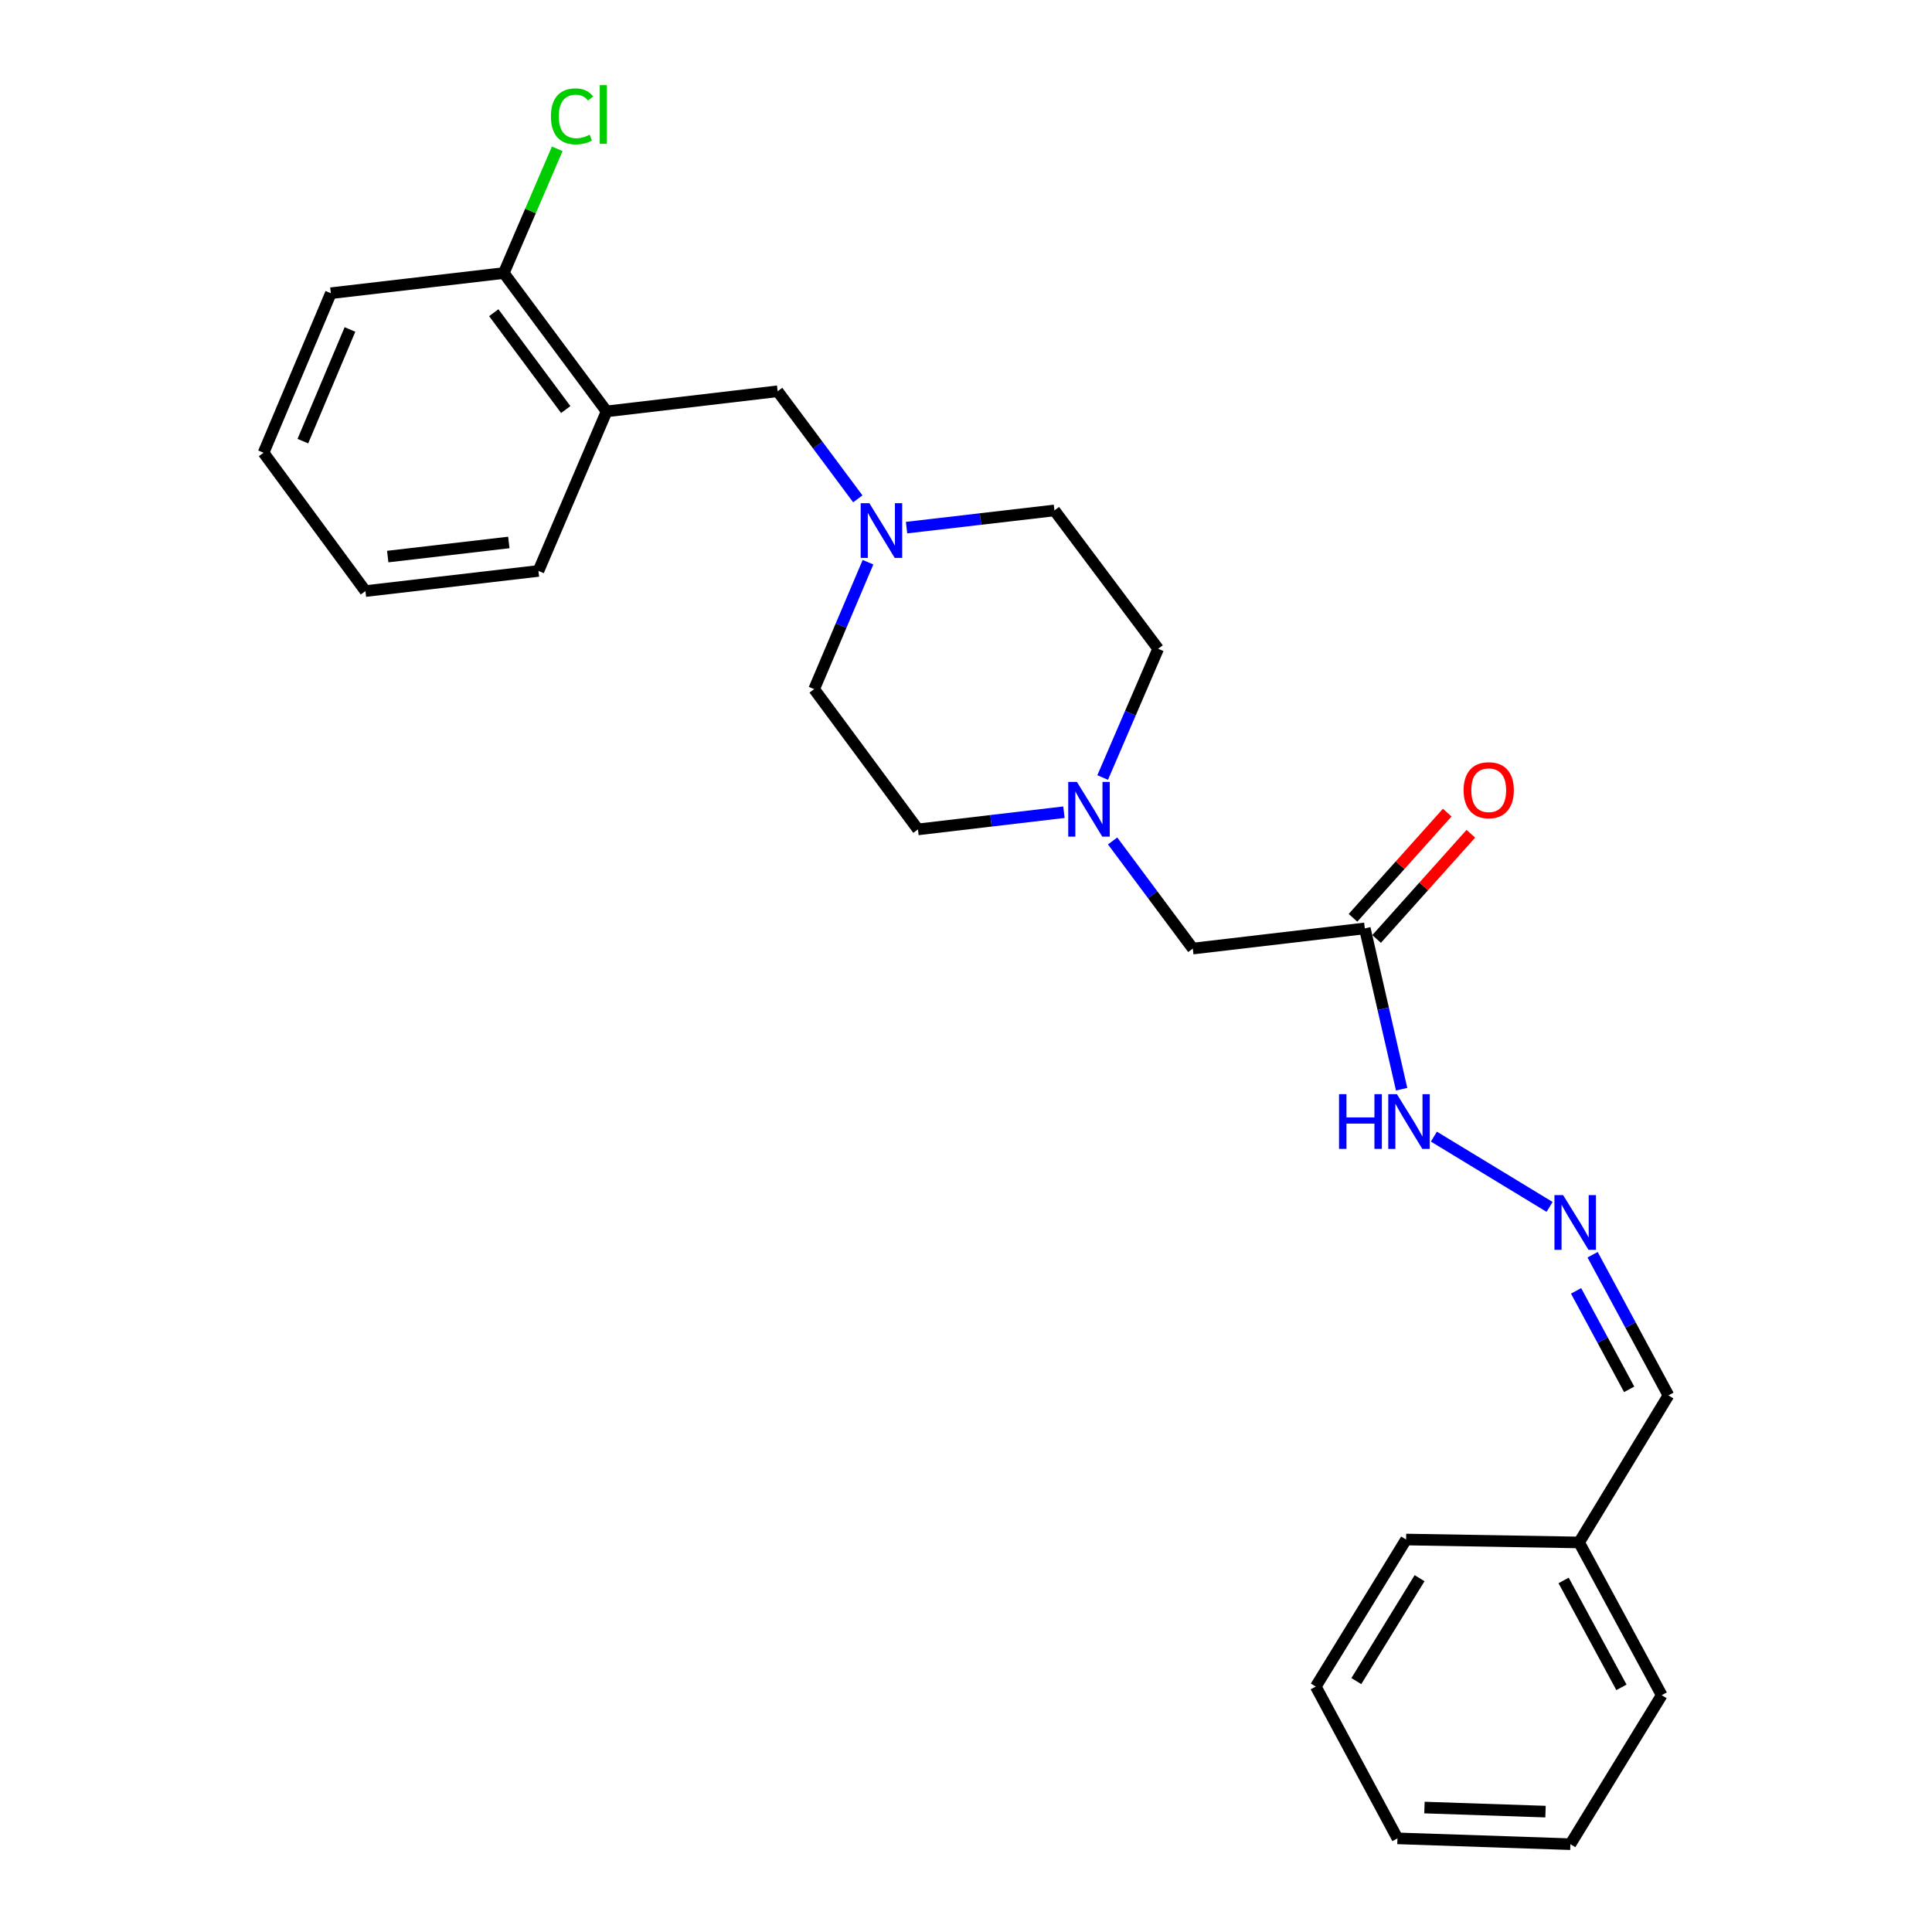 <?xml version='1.0' encoding='iso-8859-1'?>
<svg version='1.1' baseProfile='full'
              xmlns='http://www.w3.org/2000/svg'
                      xmlns:rdkit='http://www.rdkit.org/xml'
                      xmlns:xlink='http://www.w3.org/1999/xlink'
                  xml:space='preserve'
width='1000px' height='1000px' viewBox='0 0 1000 1000'>
<!-- END OF HEADER -->
<rect style='opacity:1.0;fill:#FFFFFF;stroke:none' width='1000' height='1000' x='0' y='0'> </rect>
<path class='bond-5' d='M 706.425,480.534 L 715.952,522.153' style='fill:none;fill-rule:evenodd;stroke:#000000;stroke-width:6px;stroke-linecap:butt;stroke-linejoin:miter;stroke-opacity:1' />
<path class='bond-5' d='M 715.952,522.153 L 725.479,563.772' style='fill:none;fill-rule:evenodd;stroke:#0000FF;stroke-width:6px;stroke-linecap:butt;stroke-linejoin:miter;stroke-opacity:1' />
<path class='bond-7' d='M 706.425,480.534 L 617.393,490.981' style='fill:none;fill-rule:evenodd;stroke:#000000;stroke-width:6px;stroke-linecap:butt;stroke-linejoin:miter;stroke-opacity:1' />
<path class='bond-8' d='M 712.537,486.007 L 736.918,458.784' style='fill:none;fill-rule:evenodd;stroke:#000000;stroke-width:6px;stroke-linecap:butt;stroke-linejoin:miter;stroke-opacity:1' />
<path class='bond-8' d='M 736.918,458.784 L 761.3,431.561' style='fill:none;fill-rule:evenodd;stroke:#FF0000;stroke-width:6px;stroke-linecap:butt;stroke-linejoin:miter;stroke-opacity:1' />
<path class='bond-8' d='M 700.313,475.06 L 724.694,447.836' style='fill:none;fill-rule:evenodd;stroke:#000000;stroke-width:6px;stroke-linecap:butt;stroke-linejoin:miter;stroke-opacity:1' />
<path class='bond-8' d='M 724.694,447.836 L 749.076,420.613' style='fill:none;fill-rule:evenodd;stroke:#FF0000;stroke-width:6px;stroke-linecap:butt;stroke-linejoin:miter;stroke-opacity:1' />
<path class='bond-0' d='M 449.279,290.999 L 435.343,323.847' style='fill:none;fill-rule:evenodd;stroke:#0000FF;stroke-width:6px;stroke-linecap:butt;stroke-linejoin:miter;stroke-opacity:1' />
<path class='bond-0' d='M 435.343,323.847 L 421.407,356.695' style='fill:none;fill-rule:evenodd;stroke:#000000;stroke-width:6px;stroke-linecap:butt;stroke-linejoin:miter;stroke-opacity:1' />
<path class='bond-4' d='M 444.005,258.203 L 423.257,230.36' style='fill:none;fill-rule:evenodd;stroke:#0000FF;stroke-width:6px;stroke-linecap:butt;stroke-linejoin:miter;stroke-opacity:1' />
<path class='bond-4' d='M 423.257,230.36 L 402.508,202.517' style='fill:none;fill-rule:evenodd;stroke:#000000;stroke-width:6px;stroke-linecap:butt;stroke-linejoin:miter;stroke-opacity:1' />
<path class='bond-25' d='M 469.225,273.098 L 507.5,268.644' style='fill:none;fill-rule:evenodd;stroke:#0000FF;stroke-width:6px;stroke-linecap:butt;stroke-linejoin:miter;stroke-opacity:1' />
<path class='bond-25' d='M 507.5,268.644 L 545.774,264.19' style='fill:none;fill-rule:evenodd;stroke:#000000;stroke-width:6px;stroke-linecap:butt;stroke-linejoin:miter;stroke-opacity:1' />
<path class='bond-1' d='M 313.978,212.937 L 402.508,202.517' style='fill:none;fill-rule:evenodd;stroke:#000000;stroke-width:6px;stroke-linecap:butt;stroke-linejoin:miter;stroke-opacity:1' />
<path class='bond-6' d='M 313.978,212.937 L 260.765,141.327' style='fill:none;fill-rule:evenodd;stroke:#000000;stroke-width:6px;stroke-linecap:butt;stroke-linejoin:miter;stroke-opacity:1' />
<path class='bond-6' d='M 292.825,211.983 L 255.576,161.856' style='fill:none;fill-rule:evenodd;stroke:#000000;stroke-width:6px;stroke-linecap:butt;stroke-linejoin:miter;stroke-opacity:1' />
<path class='bond-16' d='M 313.978,212.937 L 278.697,295.514' style='fill:none;fill-rule:evenodd;stroke:#000000;stroke-width:6px;stroke-linecap:butt;stroke-linejoin:miter;stroke-opacity:1' />
<path class='bond-2' d='M 575.887,435.278 L 596.64,463.129' style='fill:none;fill-rule:evenodd;stroke:#0000FF;stroke-width:6px;stroke-linecap:butt;stroke-linejoin:miter;stroke-opacity:1' />
<path class='bond-2' d='M 596.64,463.129 L 617.393,490.981' style='fill:none;fill-rule:evenodd;stroke:#000000;stroke-width:6px;stroke-linecap:butt;stroke-linejoin:miter;stroke-opacity:1' />
<path class='bond-12' d='M 570.738,402.448 L 585.099,369.124' style='fill:none;fill-rule:evenodd;stroke:#0000FF;stroke-width:6px;stroke-linecap:butt;stroke-linejoin:miter;stroke-opacity:1' />
<path class='bond-12' d='M 585.099,369.124 L 599.461,335.8' style='fill:none;fill-rule:evenodd;stroke:#000000;stroke-width:6px;stroke-linecap:butt;stroke-linejoin:miter;stroke-opacity:1' />
<path class='bond-13' d='M 550.692,420.397 L 512.911,424.848' style='fill:none;fill-rule:evenodd;stroke:#0000FF;stroke-width:6px;stroke-linecap:butt;stroke-linejoin:miter;stroke-opacity:1' />
<path class='bond-13' d='M 512.911,424.848 L 475.13,429.299' style='fill:none;fill-rule:evenodd;stroke:#000000;stroke-width:6px;stroke-linecap:butt;stroke-linejoin:miter;stroke-opacity:1' />
<path class='bond-3' d='M 802.065,624.691 L 742.175,588.312' style='fill:none;fill-rule:evenodd;stroke:#0000FF;stroke-width:6px;stroke-linecap:butt;stroke-linejoin:miter;stroke-opacity:1' />
<path class='bond-9' d='M 824.327,649.445 L 843.956,685.846' style='fill:none;fill-rule:evenodd;stroke:#0000FF;stroke-width:6px;stroke-linecap:butt;stroke-linejoin:miter;stroke-opacity:1' />
<path class='bond-9' d='M 843.956,685.846 L 863.584,722.248' style='fill:none;fill-rule:evenodd;stroke:#000000;stroke-width:6px;stroke-linecap:butt;stroke-linejoin:miter;stroke-opacity:1' />
<path class='bond-9' d='M 815.772,668.153 L 829.512,693.635' style='fill:none;fill-rule:evenodd;stroke:#0000FF;stroke-width:6px;stroke-linecap:butt;stroke-linejoin:miter;stroke-opacity:1' />
<path class='bond-9' d='M 829.512,693.635 L 843.252,719.116' style='fill:none;fill-rule:evenodd;stroke:#000000;stroke-width:6px;stroke-linecap:butt;stroke-linejoin:miter;stroke-opacity:1' />
<path class='bond-14' d='M 260.765,141.327 L 274.596,109.176' style='fill:none;fill-rule:evenodd;stroke:#000000;stroke-width:6px;stroke-linecap:butt;stroke-linejoin:miter;stroke-opacity:1' />
<path class='bond-14' d='M 274.596,109.176 L 288.427,77.025' style='fill:none;fill-rule:evenodd;stroke:#00CC00;stroke-width:6px;stroke-linecap:butt;stroke-linejoin:miter;stroke-opacity:1' />
<path class='bond-17' d='M 260.765,141.327 L 171.25,151.766' style='fill:none;fill-rule:evenodd;stroke:#000000;stroke-width:6px;stroke-linecap:butt;stroke-linejoin:miter;stroke-opacity:1' />
<path class='bond-15' d='M 863.584,722.248 L 817.336,798.371' style='fill:none;fill-rule:evenodd;stroke:#000000;stroke-width:6px;stroke-linecap:butt;stroke-linejoin:miter;stroke-opacity:1' />
<path class='bond-10' d='M 421.407,356.695 L 475.13,429.299' style='fill:none;fill-rule:evenodd;stroke:#000000;stroke-width:6px;stroke-linecap:butt;stroke-linejoin:miter;stroke-opacity:1' />
<path class='bond-11' d='M 545.774,264.19 L 599.461,335.8' style='fill:none;fill-rule:evenodd;stroke:#000000;stroke-width:6px;stroke-linecap:butt;stroke-linejoin:miter;stroke-opacity:1' />
<path class='bond-18' d='M 817.336,798.371 L 860.101,877.42' style='fill:none;fill-rule:evenodd;stroke:#000000;stroke-width:6px;stroke-linecap:butt;stroke-linejoin:miter;stroke-opacity:1' />
<path class='bond-18' d='M 809.318,818.036 L 839.254,873.371' style='fill:none;fill-rule:evenodd;stroke:#000000;stroke-width:6px;stroke-linecap:butt;stroke-linejoin:miter;stroke-opacity:1' />
<path class='bond-19' d='M 817.336,798.371 L 727.794,796.858' style='fill:none;fill-rule:evenodd;stroke:#000000;stroke-width:6px;stroke-linecap:butt;stroke-linejoin:miter;stroke-opacity:1' />
<path class='bond-20' d='M 278.697,295.514 L 189.155,305.944' style='fill:none;fill-rule:evenodd;stroke:#000000;stroke-width:6px;stroke-linecap:butt;stroke-linejoin:miter;stroke-opacity:1' />
<path class='bond-20' d='M 263.367,280.779 L 200.688,288.08' style='fill:none;fill-rule:evenodd;stroke:#000000;stroke-width:6px;stroke-linecap:butt;stroke-linejoin:miter;stroke-opacity:1' />
<path class='bond-27' d='M 171.25,151.766 L 136.416,234.343' style='fill:none;fill-rule:evenodd;stroke:#000000;stroke-width:6px;stroke-linecap:butt;stroke-linejoin:miter;stroke-opacity:1' />
<path class='bond-27' d='M 181.145,170.53 L 156.761,228.334' style='fill:none;fill-rule:evenodd;stroke:#000000;stroke-width:6px;stroke-linecap:butt;stroke-linejoin:miter;stroke-opacity:1' />
<path class='bond-23' d='M 860.101,877.42 L 812.832,954.545' style='fill:none;fill-rule:evenodd;stroke:#000000;stroke-width:6px;stroke-linecap:butt;stroke-linejoin:miter;stroke-opacity:1' />
<path class='bond-22' d='M 727.794,796.858 L 681.044,872.962' style='fill:none;fill-rule:evenodd;stroke:#000000;stroke-width:6px;stroke-linecap:butt;stroke-linejoin:miter;stroke-opacity:1' />
<path class='bond-22' d='M 734.764,816.862 L 702.039,870.135' style='fill:none;fill-rule:evenodd;stroke:#000000;stroke-width:6px;stroke-linecap:butt;stroke-linejoin:miter;stroke-opacity:1' />
<path class='bond-21' d='M 189.155,305.944 L 136.416,234.343' style='fill:none;fill-rule:evenodd;stroke:#000000;stroke-width:6px;stroke-linecap:butt;stroke-linejoin:miter;stroke-opacity:1' />
<path class='bond-24' d='M 681.044,872.962 L 723.318,951.537' style='fill:none;fill-rule:evenodd;stroke:#000000;stroke-width:6px;stroke-linecap:butt;stroke-linejoin:miter;stroke-opacity:1' />
<path class='bond-26' d='M 812.832,954.545 L 723.318,951.537' style='fill:none;fill-rule:evenodd;stroke:#000000;stroke-width:6px;stroke-linecap:butt;stroke-linejoin:miter;stroke-opacity:1' />
<path class='bond-26' d='M 799.956,937.694 L 737.296,935.588' style='fill:none;fill-rule:evenodd;stroke:#000000;stroke-width:6px;stroke-linecap:butt;stroke-linejoin:miter;stroke-opacity:1' />
<path  class='atom-1' d='M 449.972 260.45
L 459.252 275.45
Q 460.172 276.93, 461.652 279.61
Q 463.132 282.29, 463.212 282.45
L 463.212 260.45
L 466.972 260.45
L 466.972 288.77
L 463.092 288.77
L 453.132 272.37
Q 451.972 270.45, 450.732 268.25
Q 449.532 266.05, 449.172 265.37
L 449.172 288.77
L 445.492 288.77
L 445.492 260.45
L 449.972 260.45
' fill='#0000FF'/>
<path  class='atom-3' d='M 557.4 404.71
L 566.68 419.71
Q 567.6 421.19, 569.08 423.87
Q 570.56 426.55, 570.64 426.71
L 570.64 404.71
L 574.4 404.71
L 574.4 433.03
L 570.52 433.03
L 560.56 416.63
Q 559.4 414.71, 558.16 412.51
Q 556.96 410.31, 556.6 409.63
L 556.6 433.03
L 552.92 433.03
L 552.92 404.71
L 557.4 404.71
' fill='#0000FF'/>
<path  class='atom-4' d='M 809.061 618.582
L 818.341 633.582
Q 819.261 635.062, 820.741 637.742
Q 822.221 640.422, 822.301 640.582
L 822.301 618.582
L 826.061 618.582
L 826.061 646.902
L 822.181 646.902
L 812.221 630.502
Q 811.061 628.582, 809.821 626.382
Q 808.621 624.182, 808.261 623.502
L 808.261 646.902
L 804.581 646.902
L 804.581 618.582
L 809.061 618.582
' fill='#0000FF'/>
<path  class='atom-6' d='M 693.087 566.336
L 696.927 566.336
L 696.927 578.376
L 711.407 578.376
L 711.407 566.336
L 715.247 566.336
L 715.247 594.656
L 711.407 594.656
L 711.407 581.576
L 696.927 581.576
L 696.927 594.656
L 693.087 594.656
L 693.087 566.336
' fill='#0000FF'/>
<path  class='atom-6' d='M 723.047 566.336
L 732.327 581.336
Q 733.247 582.816, 734.727 585.496
Q 736.207 588.176, 736.287 588.336
L 736.287 566.336
L 740.047 566.336
L 740.047 594.656
L 736.167 594.656
L 726.207 578.256
Q 725.047 576.336, 723.807 574.136
Q 722.607 571.936, 722.247 571.256
L 722.247 594.656
L 718.567 594.656
L 718.567 566.336
L 723.047 566.336
' fill='#0000FF'/>
<path  class='atom-9' d='M 757.559 409.004
Q 757.559 402.204, 760.919 398.404
Q 764.279 394.604, 770.559 394.604
Q 776.839 394.604, 780.199 398.404
Q 783.559 402.204, 783.559 409.004
Q 783.559 415.884, 780.159 419.804
Q 776.759 423.684, 770.559 423.684
Q 764.319 423.684, 760.919 419.804
Q 757.559 415.924, 757.559 409.004
M 770.559 420.484
Q 774.879 420.484, 777.199 417.604
Q 779.559 414.684, 779.559 409.004
Q 779.559 403.444, 777.199 400.644
Q 774.879 397.804, 770.559 397.804
Q 766.239 397.804, 763.879 400.604
Q 761.559 403.404, 761.559 409.004
Q 761.559 414.724, 763.879 417.604
Q 766.239 420.484, 770.559 420.484
' fill='#FF0000'/>
<path  class='atom-15' d='M 285.153 60.231
Q 285.153 53.191, 288.433 49.511
Q 291.753 45.791, 298.033 45.791
Q 303.873 45.791, 306.993 49.911
L 304.353 52.071
Q 302.073 49.071, 298.033 49.071
Q 293.753 49.071, 291.473 51.951
Q 289.233 54.791, 289.233 60.231
Q 289.233 65.831, 291.553 68.711
Q 293.913 71.591, 298.473 71.591
Q 301.593 71.591, 305.233 69.711
L 306.353 72.711
Q 304.873 73.671, 302.633 74.231
Q 300.393 74.791, 297.913 74.791
Q 291.753 74.791, 288.433 71.031
Q 285.153 67.271, 285.153 60.231
' fill='#00CC00'/>
<path  class='atom-15' d='M 310.433 44.071
L 314.113 44.071
L 314.113 74.431
L 310.433 74.431
L 310.433 44.071
' fill='#00CC00'/>
</svg>
